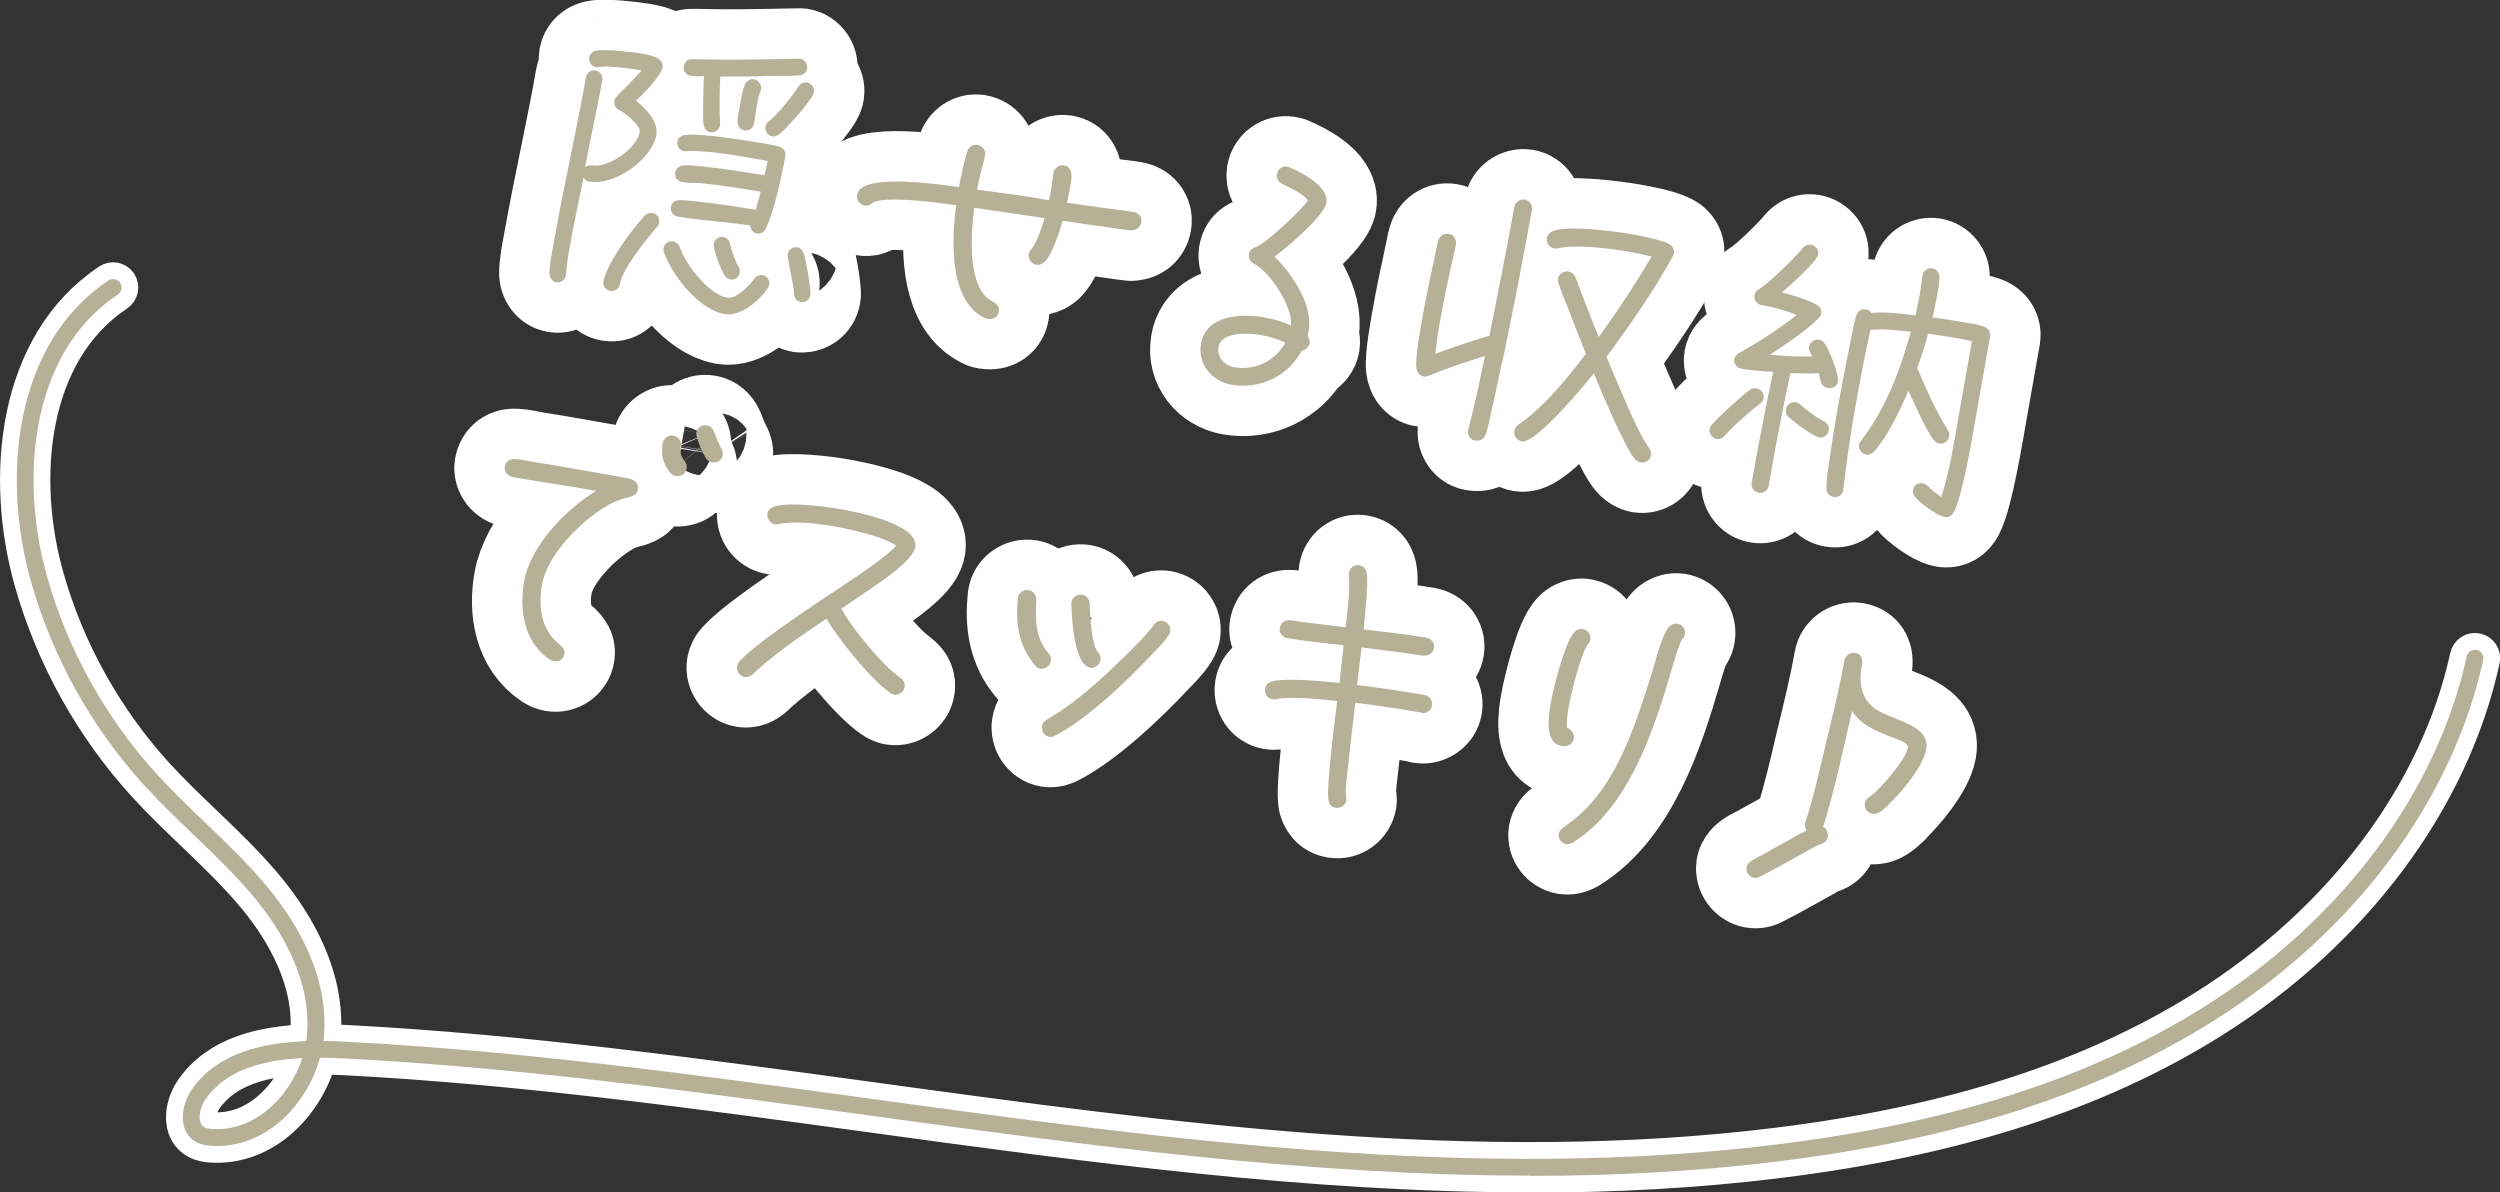 <?xml version="1.0" encoding="UTF-8"?>
<svg id="_レイヤー_2" data-name="レイヤー_2" xmlns="http://www.w3.org/2000/svg" viewBox="0 0 198.94 94.88">
  <rect x="0" y="0" width="198.94" height="94.88" fill="#333333" stroke="none"/>
  <defs>
    <style>
      .cls-1 {
        stroke-width: 8.02px;
      }

      .cls-1, .cls-2 {
        fill: none;
        stroke: #fff;
        stroke-linecap: round;
        stroke-linejoin: round;
      }

      .cls-3 {
        fill: #b6b096;
      }

      .cls-2 {
        stroke-width: 2.67px;
      }
    </style>
  </defs>
  <g id="_レイヤー_1-2" data-name="レイヤー_1">
    <g>
      <g>
        <path class="cls-2" d="M121.72,93.55c-17.66,0-35.37-2.43-52.65-4.8-13.63-1.87-27.72-3.8-41.59-4.52-.66-.03-1.34-.06-2.02-.06-1.04,3.81-4.4,7.27-8.64,7.01-.35-.02-.81-.08-1.22-.31-.51-.28-.85-.75-.99-1.34-.2-.86.06-1.98.66-2.84,2.02-2.9,5.6-3.71,9.1-3.84.02-.11.03-.21.04-.32.46-4.41-1.98-8.43-4.1-11.02-1.5-1.82-3.25-3.5-4.94-5.12-1.29-1.23-2.62-2.51-3.85-3.85-4.21-4.61-7.33-10.21-9.04-16.21C.11,38,1.09,27.34,8.63,22.32c.31-.21.72-.12.93.19.2.31.12.72-.19.93-6.98,4.65-7.84,14.67-5.6,22.53,1.65,5.8,4.68,11.22,8.75,15.68,1.2,1.31,2.51,2.57,3.79,3.79,1.72,1.65,3.5,3.35,5.05,5.24,2.29,2.79,4.9,7.13,4.4,12,0,.05-.01.11-.02.16.62,0,1.23.03,1.83.06,13.93.72,28.05,2.66,41.7,4.53,23.68,3.25,48.16,6.61,72.14,3.64,13.87-1.71,24.99-5.3,34-10.96,10.9-6.85,18.51-17.01,20.88-27.88.08-.36.44-.59.8-.51.36.08.59.43.51.8-2.45,11.22-10.27,21.69-21.48,28.73-9.18,5.77-20.48,9.42-34.55,11.16-6.59.82-13.22,1.16-19.84,1.16ZM24.05,84.2c-3.04.15-6.04.9-7.68,3.25-.38.55-.57,1.28-.45,1.77.07.3.22.41.33.48.18.1.43.13.66.14,3.38.21,6.14-2.57,7.15-5.64Z"/>
        <path class="cls-3" d="M121.72,93.55c-17.66,0-35.37-2.43-52.65-4.8-13.63-1.87-27.72-3.8-41.59-4.52-.66-.03-1.34-.06-2.02-.06-1.04,3.81-4.4,7.27-8.64,7.01-.35-.02-.81-.08-1.22-.31-.51-.28-.85-.75-.99-1.34-.2-.86.06-1.98.66-2.84,2.02-2.9,5.6-3.71,9.1-3.84.02-.11.03-.21.04-.32.46-4.41-1.98-8.43-4.1-11.02-1.5-1.82-3.25-3.5-4.94-5.12-1.29-1.23-2.62-2.51-3.85-3.85-4.21-4.61-7.33-10.21-9.04-16.21C.11,38,1.09,27.34,8.63,22.32c.31-.21.72-.12.93.19.2.31.12.72-.19.93-6.98,4.65-7.84,14.67-5.6,22.53,1.65,5.8,4.68,11.22,8.75,15.68,1.2,1.31,2.51,2.57,3.79,3.79,1.72,1.65,3.5,3.35,5.05,5.24,2.29,2.79,4.9,7.13,4.4,12,0,.05-.01.11-.02.16.62,0,1.23.03,1.83.06,13.93.72,28.05,2.66,41.7,4.53,23.68,3.25,48.16,6.61,72.14,3.64,13.87-1.71,24.99-5.3,34-10.96,10.9-6.85,18.51-17.01,20.88-27.88.08-.36.44-.59.8-.51.36.08.59.43.51.8-2.45,11.22-10.27,21.69-21.48,28.73-9.18,5.77-20.48,9.42-34.55,11.16-6.59.82-13.22,1.16-19.84,1.16ZM24.05,84.2c-3.04.15-6.04.9-7.68,3.25-.38.55-.57,1.28-.45,1.77.07.3.22.41.33.48.18.1.43.13.66.14,3.38.21,6.14-2.57,7.15-5.64Z"/>
      </g>
      <g>
        <g>
          <path class="cls-1" d="M46.89,14.47c-.21-.04-.38-.19-.45-.37-.37,1.84-.77,3.68-1.1,5.52-.13.73-.26,1.47-.29,2.2l-.02.09c-.06.36-.4.61-.76.55-.33-.06-.52-.36-.54-.68-.02-.71.2-1.7.32-2.39.79-4.48,1.79-8.77,2.58-13.25.06-.36.4-.59.75-.53.36.06.62.38.55.76-.41,2.32-.92,4.51-1.35,6.82v.05s-.02.07-.02.07c.14-.12.35-.18.54-.15,1.33.23,3.59-1.37,3.81-2.65.1-.54-1.2-1.53-1.62-1.75-.22-.11-.35-.23-.4-.49-.01-.08-.02-.17,0-.25.03-.17.09-.25.21-.38.66-.67,1.33-1.31,1.95-2.03l-.21-.04c-.78-.14-2.41-.35-3.18-.24-.08.01-.15.02-.22.01-.36-.06-.61-.4-.55-.76.05-.28.25-.47.54-.54.61-.16,2.94.1,3.6.22.54.1,1.83.27,1.69,1.1-.12.69-1.58,2.17-2.11,2.66.77.6,1.81,1.64,1.62,2.71-.35,1.99-3.36,4.07-5.35,3.72ZM52.3,18.04c-.83.95-2.76,3.32-2.98,4.58-.06.36-.4.59-.75.53-.36-.06-.62-.38-.55-.76.25-1.42,2.31-4.21,3.29-5.23.15-.17.39-.25.62-.21.36.06.59.4.52.78-.02.12-.07.23-.15.32ZM61.12,22.89c-.64,1.01-2.19,2.33-3.47,2.1-2.06-.36-4.13-3.05-4.81-4.9-.05-.11-.06-.23-.04-.35.06-.36.42-.59.75-.53.24.04.41.19.52.41.19.45.36.85.63,1.26.58.98,1.96,2.59,3.17,2.81.73.13,1.76-.98,2.15-1.5.16-.22.4-.34.66-.3.36.06.59.42.53.75-.02.09-.06.19-.09.25ZM60.95,18.19c-.14.27-.4.44-.7.39-.33-.06-.53-.31-.55-.63-1.9-.31-3.82-.38-5.71-.71h-.07c-.36-.08-.59-.41-.53-.77.06-.36.31-.53.66-.54.71,0,1.45.11,2.17.19,1.29.15,2.6.36,3.91.57.16-.48.29-.95.4-1.44-1.59-.26-3.21-.52-4.82-.68-.44-.03-.86,0-1.29-.06l-.14-.03c-.36-.06-.62-.38-.55-.76.05-.31.31-.51.63-.55.5-.06,1.07.04,1.57.08,1.63.17,3.27.43,4.91.69l.25-1.13-.9-.16c-1.56-.28-4.03-.71-5.59-.62-.05.02-.12,0-.17,0-.36-.06-.59-.4-.53-.75.05-.31.28-.49.58-.53,1.18-.18,4.89.42,6.19.65.43.08.9.13,1.32.26.35.11.57.39.5.77-.27,1.54-.9,4.43-1.55,5.76ZM63.59,6c-.69.05-1.42.04-2.11.04-1.4.05-2.77.05-4.16.05-.07,1.23-.08,2.5-.02,3.73,0,.05,0,.1,0,.15-.06.35-.42.61-.78.55-.31-.05-.48-.31-.53-.61-.06-.38-.03-.79-.04-1.16.01-.9.03-1.8.06-2.7-.32.02-.76.04-1.07-.02-.38-.07-.58-.42-.52-.78.06-.33.32-.55.66-.54l2.58.04c1.95,0,3.94-.04,5.9-.08.05,0,.1,0,.12,0,.36.06.61.45.55.78-.06.33-.31.53-.63.55ZM58.11,22.24c-.19-.03-.34-.16-.44-.3-.27-.41-.95-2.1-.87-2.55.06-.35.4-.59.75-.53.28.05.49.26.54.53.09.46.43,1.44.68,1.83.1.14.12.31.09.48-.07.38-.37.59-.75.53ZM60.51,7.24c-.19.5-.27,1.1-.36,1.62-.06.33-.09.67-.15.98-.06.33-.34.55-.66.54-.03.02-.08.01-.1,0-.81-.14-.5-1.21-.4-1.76.1-.59.21-1.31.43-1.88.13-.3.43-.49.74-.43.35.06.6.45.55.78,0,.05-.04.09-.05.14ZM61.89,10.76c-.14.07-.29.12-.46.09-.33-.06-.58-.44-.52-.78.03-.19.13-.32.3-.44.53-.37,1.96-2.12,2.31-2.72.14-.24.41-.39.7-.34.36.06.61.43.55.78-.1.57-2.33,3.08-2.87,3.4ZM63.73,24.04c-.33-.06-.53-.34-.54-.66-.01-.61-.56-2.93-.52-3.15.06-.35.42-.61.78-.55.24.04.4.22.49.43.17.42.62,2.99.55,3.37-.07.38-.4.61-.76.55Z"/>
          <path class="cls-1" d="M90.02,18.34c-.6-.06-1.24-.17-1.84-.25-1.22-.17-2.41-.33-3.62-.52-.25.86-.81,2.67-1.46,3.29-.18.16-.41.25-.65.2-.38-.07-.65-.46-.59-.84.02-.14.09-.23.19-.36.5-.62.85-1.76,1.08-2.5-.57-.1-1.12-.17-1.69-.25-1.31-.21-2.59-.38-3.91-.57-.25,1.84-.65,6.46,1.49,7.47.31.15.53.44.47.79-.09.52-.53.64-.98.56-.24-.04-.8-.44-.97-.61-2-1.84-1.78-5.98-1.45-8.42-1.05-.14-2.13-.28-3.18-.37-.68-.05-2.91-.24-3.51.21-.2.16-.36.23-.62.18-.38-.07-.65-.48-.58-.86.32-1.83,7.07-.73,8.12-.6.16-.92.37-1.94.65-2.84.11-.35.44-.58.8-.52.4.07.71.44.61.84v.07c-.22.89-.47,1.75-.63,2.65,1.91.26,3.82.5,5.72.84.08-.3.14-.64.19-.94.07-.4.1-.84.17-1.24.07-.38.46-.65.84-.59.9.16.54,1.37.44,1.96-.06.33-.12.69-.2,1.01,1.17.18,2.36.34,3.53.5.57.08,1.17.13,1.77.24.4.07.69.39.61.82-.07.4-.39.67-.79.62Z"/>
          <path class="cls-1" d="M103.59,27.91c-1.09,2.03-3.36,3.1-5.61,2.7-1.56-.28-2.69-1.65-2.41-3.26.41-2.3,3.21-2.42,5.04-2.09.73.13,1.46.33,2.13.65.14-1.47-1.63-4.22-2.9-4.89-.31-.18-.51-.43-.45-.79.06-.36.26-.49.57-.58.75-.26,3.65-2.97,4.12-3.7-.39-.56-1.46-1.01-2.04-1.31-.31-.15-.48-.45-.42-.81.07-.38.43-.63.81-.57.07.01.14.02.19.06.98.42,3.16,1.51,2.92,2.84-.18,1.04-3.18,3.59-4.12,4.26,1.4,1.35,3.08,3.87,2.72,5.9-.03.14-.07.28-.1.42.14.15.2.38.17.57-.05.31-.32.55-.62.6ZM100.34,26.66c-.9-.16-3.15-.31-3.37.95-.15.83.47,1.48,1.25,1.61,1.66.29,3.24-.48,4.06-1.95-.61-.3-1.28-.5-1.95-.61Z"/>
          <path class="cls-1" d="M119.5,28.91c-.27,1.27-.52,2.55-.81,3.79-.12.56-.27,1.37-.48,1.89-.17.43-.48.53-.91.45-.33-.06-.55-.49-.47-.79l.02-.09c.18-.77.39-1.52.55-2.3.28-1.17.51-2.35.77-3.53-1.52.46-3,.96-4.45,1.56-.13.05-.29.1-.43.07-.36-.06-.54-.39-.58-.71-.1-.8.32-3.07.47-3.92.33-1.87.74-3.75,1.14-5.62.03-.19.06-.35.12-.54.12-.4.45-.63.86-.56.4.07.62.48.56.86-.03.19-.09.35-.12.54-.44,1.93-.85,3.86-1.19,5.78-.14.78-.25,1.57-.34,2.36.52-.2,3.99-1.4,4.31-1.42.68-3.42,1.37-6.82,1.98-10.26.07-.38.46-.65.84-.59.38.07.63.45.56.83-.72,4.08-1.53,8.13-2.37,12.19ZM130.57,36.8c-.17-.03-.32-.13-.45-.25-.75-.74-2.81-5.68-3.29-6.84-.72.92-4.61,5.61-5.74,5.41-.38-.07-.65-.46-.59-.84.04-.21.13-.34.3-.46.31-.24.64-.45.93-.71,1.69-1.41,3.13-3.21,4.47-4.95-.51-1.26-1-2.52-1.48-3.78-.24-.6-.5-1.19-.68-1.81-.05-.15-.08-.23-.06-.38.07-.4.46-.65.84-.58.28.05.45.23.55.46.23.5.39,1.1.62,1.62.4,1.05.8,2.1,1.23,3.12,1.51-2.06,2.91-4.2,4.21-6.39-.56-.15-1.12-.27-1.69-.37-1.49-.26-4.26-.63-5.74-.3-.1.03-.2.04-.32.02-.38-.07-.66-.43-.59-.81.05-.31.26-.49.54-.59,1.2-.45,4.93.04,6.23.27.76.13,2.25.42,2.92.76.31.15.49.43.42.78-.01.07-.05.16-.09.23-1.5,2.72-3.41,5.48-5.27,7.99.55,1.32,1.1,2.64,1.68,3.94.51,1.14,1.01,2.28,1.71,3.33.14.2.19.33.15.56-.07.38-.43.63-.81.57Z"/>
          <path class="cls-1" d="M140.07,32.1c-1,.8-2,1.65-2.85,2.6-.16.19-.37.28-.63.23-.35-.06-.6-.45-.54-.8.02-.12.09-.23.15-.31.5-.6,2.39-2.32,3.03-2.79.17-.12.35-.16.54-.13.38.07.64.41.57.79-.03.17-.13.32-.27.42ZM145.46,30.87c-.62-.11-.61-.69-.72-1.18-.74.06-1.52.02-2.27,0-.65,2.99-1.2,5.97-1.73,8.98-.07.38-.42.61-.8.54-.36-.06-.61-.43-.55-.78.52-2.96,1.09-5.92,1.71-8.84-.85-.05-1.69-.1-2.52-.25-.35-.06-.64-.38-.57-.76.04-.21.19-.38.38-.49,1.6-.89,3.14-1.89,4.59-3.03-.91-.36-1.84-.62-2.82-.79-.36-.06-.61-.42-.55-.78.04-.24.19-.38.38-.49.76-.45,2.87-2.52,3.46-3.25.16-.22.4-.32.66-.28.38.07.64.41.57.79-.1.57-2.38,2.58-2.88,3.01.91.23,1.91.53,2.74.97.27.14.44.4.39.7-.03.17-.12.27-.21.38-.96.98-2.73,2.16-3.88,2.91,1.13.1,2.27.18,3.4.13-.16-.22-.33-.47-.28-.78.06-.35.4-.61.78-.55.19.03.3.1.42.25.36.43,1.19,2.53,1.1,3.05-.07.4-.4.61-.78.55ZM144.75,34.8c-.5-.09-2.03-1.24-2.43-1.62-.17-.15-.25-.39-.21-.6.07-.38.43-.63.79-.57.14.03.25.09.36.19.6.5,1.22,1,1.91,1.34.27.15.41.42.36.7-.07.38-.4.64-.78.57ZM155.47,40.75c-.15.29-.4.44-.73.38-.62-.11-1.96-1.1-2.34-1.58-.14-.17-.21-.35-.17-.57.07-.38.42-.59.78-.52.17.03.28.1.4.22.33.33.67.61,1.07.87.68-2.05,1.06-4.63,1.44-6.76l1-5.64c-.38-.09-.75-.16-1.13-.23-.78-.14-1.57-.25-2.36-.37-.24.94-.54,1.83-.87,2.73.71,1.66,1.46,3.38,2.43,4.92.12.17.16.32.12.54-.06.36-.42.61-.78.55-.19-.03-.32-.13-.44-.27-.55-.63-1.63-3.07-2.02-3.92-.65,1.47-1.64,3.62-2.73,4.82-.18.19-.39.3-.65.25-.36-.06-.61-.43-.55-.78.02-.12.09-.23.15-.31,1.97-2.56,3.11-5.58,3.97-8.68-1.01-.1-2.2-.27-3.22-.15-.49,2.21-.9,4.43-1.3,6.69-.35,1.99-.61,4-.86,6.01v.07c-.06.38-.41.59-.79.52-.33-.06-.57-.35-.56-.69,0-.68.13-1.42.23-2.11.19-1.38.41-2.76.66-4.16.3-1.68.62-3.39.97-5.08.16-.78.28-1.61.52-2.38.12-.39.42-.56.82-.49.17.03.3.13.39.27,1.16-.09,2.36.05,3.51.2.13-.61.26-1.22.37-1.84.08-.45.11-.91.19-1.36.06-.36.4-.61.78-.55.33.06.57.37.56.71,0,.51-.12,1.08-.21,1.6-.1.54-.21,1.06-.33,1.6.79.11,1.55.22,2.33.36.57.1,1.26.17,1.79.39.32.13.51.41.45.76l-1.04,5.9c-.3,1.68-1.1,6.67-1.84,8.08Z"/>
          <path class="cls-1" d="M50.13,39.54c-.46.11-.84.22-1.27.41-2.24,1.07-5.28,4.05-5.73,6.56-.25,1.42-.16,3,.78,4.17.22.28.46.45.71.69.21.21.35.38.29.69-.07.38-.45.63-.83.56-.12-.02-.21-.06-.32-.13-2.06-1.36-2.46-3.95-2.05-6.23.5-2.84,3.34-5.76,5.74-7.2-2.23-.39-4.44-.71-6.67-1.1-.38-.07-.68-.44-.61-.82.08-.43.4-.64.82-.61.53.02,1.12.17,1.64.26,1.05.16,2.09.34,3.16.53l1.54.27,1.94.34c.3.08.64.09.92.19.37.11.64.41.57.81-.06.36-.29.51-.62.6ZM53.79,37.88c-.17-.03-.32-.11-.44-.25-.61-.72-.77-1.46-.61-2.38.07-.38.46-.65.84-.59.4.07.66.43.59.84-.19,1.09.59,1.1.47,1.79-.07.4-.43.66-.84.59ZM56.67,36.8c-.19-.03-.39-.17-.5-.33-.19-.3-.83-1.69-.76-2.04.07-.38.43-.66.84-.58.26.05.45.23.55.46.19.47.37.97.61,1.4.09.16.13.34.1.53-.07.38-.43.63-.83.56Z"/>
          <path class="cls-1" d="M71.13,55.28c-.09-.02-.19-.06-.27-.12-1.53-1.05-4.15-4.3-5.09-5.93-1.47.99-2.97,1.99-4.36,3.12-.34.26-.65.52-.97.81-.2.16-.36.35-.56.51-.2.16-.39.25-.65.2-.38-.07-.65-.48-.58-.86.03-.14.1-.28.19-.38.66-.71,1.54-1.37,2.32-1.96,1.57-1.16,3.21-2.27,4.84-3.35,1.13-.75,4.55-2.96,5.31-3.9-.97-.71-3.63-1.3-4.82-1.51-1.35-.24-3.19-.49-4.53-.21-.1.03-.2.04-.3.02-.38-.07-.65-.46-.59-.84.05-.31.28-.49.57-.58,1.14-.36,3.96-.01,5.15.2,1.21.21,6.37,1.17,6.04,3.04-.19,1.07-2.65,2.69-3.46,3.25l-2.42,1.65c.9,1.58,2.57,3.6,3.89,4.84.27.24.55.46.83.68.24.19.37.43.31.74-.07.38-.46.65-.86.58Z"/>
          <path class="cls-1" d="M82.79,53.21c-.19-.03-.28-.1-.4-.24-1.34-1.53-1.6-3.41-1.38-5.35v-.07c.05-.38.45-.66.85-.59.36.06.61.4.6.76-.04,1.61-.13,2.96.98,4.28.17.18.23.38.18.62-.07.38-.46.65-.84.59ZM93.02,50.49c-.32.56-.94,1.15-1.38,1.61-1.93,2.08-5.19,5.17-7.68,6.44-.16.07-.31.12-.48.09-.38-.07-.62-.48-.56-.86.04-.24.16-.36.36-.5.47-.28.93-.55,1.37-.86,1.73-1.21,3.31-2.67,4.81-4.14.8-.79,1.65-1.59,2.32-2.5.19-.26.39-.42.75-.36.38.07.66.43.59.84-.01.07-.05.16-.09.23ZM86.74,53.13c-1.28-.23-1.47-4.12-1.48-5.03,0-.05,0-.12,0-.19.07-.38.46-.65.86-.58.31.05.58.35.59.69.02.74.11,3.24.66,3.88.16.18.25.39.2.65-.06.36-.46.65-.84.59Z"/>
          <path class="cls-1" d="M113.14,56.71c-1.75-.31-3.52-.57-5.29-.79-.2,1.7-.4,3.38-.58,5.08-.06.6-.25,1.81-.15,2.39,0,.1.04.18.02.3-.07.38-.43.66-.84.59-.31-.05-.43-.2-.55-.46-.31-.72.56-7.18.66-8.04-1.15-.13-3.74-.39-4.86-.15-.1.03-.2.04-.3.02-.4-.07-.65-.46-.58-.86.05-.31.25-.47.54-.56.98-.32,4.3,0,5.38.12l.33-3c-1.5-.19-3-.31-4.49-.57-.38-.07-.66-.43-.59-.81.08-.43.41-.64.82-.61.46.03.91.14,1.36.19l3.06.37c.12-1.13.38-3.01.26-4.13-.01-.08,0-.15.01-.22.07-.4.43-.66.81-.59.35.06.53.29.6.62.15.69-.17,3.71-.25,4.48,1.65.22,3.33.37,4.99.66.38.07.68.41.61.82-.08.43-.43.63-.84.61-.48-.04-1-.15-1.48-.21l-3.44-.44-.36,2.99c1.79.22,3.6.49,5.38.8.38.07.65.46.59.84s-.46.65-.84.59Z"/>
          <path class="cls-1" d="M124.2,59.34c-1.33-.23-.95-2.51-.79-3.41.23-1.3,1.15-4.98,1.93-5.69.17-.14.38-.23.62-.18.4.07.66.43.59.84-.03.17-.09.25-.19.38-.56.71-1.35,3.94-1.53,4.96-.08.45-.19,1.24-.13,1.69.35.11.6.47.54.83-.09.52-.56.68-1.04.6ZM133.85,50.88c-.22.3-.72,2-.84,2.44-1.41,4.81-3.4,10.96-7.84,13.72-.16.09-.35.16-.54.13-.38-.07-.66-.43-.59-.81.04-.21.16-.36.33-.48.48-.36.95-.69,1.42-1.12,2.13-1.97,3.39-4.68,4.38-7.36.53-1.47,1.01-2.97,1.47-4.48.18-.63.74-2.83,1.34-3.18.16-.09.32-.14.51-.11.4.07.65.46.59.84-.04.21-.1.28-.22.43Z"/>
          <path class="cls-1" d="M150.32,64.02c-.41.37-.86.83-1.33.74-.4-.07-.65-.46-.59-.84.04-.24.16-.36.36-.5.86-.58,2.89-2.96,3.07-3.95.07-.4-1.12-.73-1.41-.86-1.23-.49-2.26-.89-3.04-2.03-.71,3.08-1.37,6.23-2.31,9.24.29.05.42.51.38.77-.06.33-.26.49-.57.58-.49.16-.97.51-1.4.73-1.16.63-2.28,1.28-3.43,1.86-.16.09-.29.12-.48.09-.38-.07-.65-.46-.59-.84.08-.45.73-.7,1.14-.92l1.71-.95c.46-.26,1.47-.86,1.94-1.03-.12-.17-.16-.35-.12-.56l.02-.12c.64-1.99,1.11-4.06,1.58-6.07.54-2.25,1.12-4.54,1.52-6.82.07-.38.46-.65.84-.59.66.12.62.65.53,1.14-.21,1.19-.07,2.33.88,3.16,1.2,1.07,4.64,1.28,4.26,3.39-.24,1.35-1.97,3.42-2.96,4.34Z"/>
        </g>
        <g>
          <path class="cls-3" d="M46.89,14.47c-.21-.04-.38-.19-.45-.37-.37,1.84-.77,3.68-1.1,5.52-.13.73-.26,1.47-.29,2.2l-.02.09c-.06.36-.4.61-.76.55-.33-.06-.52-.36-.54-.68-.02-.71.2-1.7.32-2.39.79-4.48,1.79-8.77,2.58-13.25.06-.36.4-.59.75-.53.36.06.62.38.55.76-.41,2.32-.92,4.51-1.35,6.82v.05s-.02.07-.02.07c.14-.12.35-.18.54-.15,1.33.23,3.59-1.37,3.81-2.65.1-.54-1.2-1.53-1.62-1.75-.22-.11-.35-.23-.4-.49-.01-.08-.02-.17,0-.25.03-.17.09-.25.21-.38.66-.67,1.33-1.31,1.95-2.03l-.21-.04c-.78-.14-2.41-.35-3.18-.24-.08.01-.15.02-.22.01-.36-.06-.61-.4-.55-.76.05-.28.25-.47.54-.54.61-.16,2.94.1,3.6.22.54.1,1.83.27,1.69,1.1-.12.69-1.58,2.17-2.11,2.66.77.6,1.81,1.64,1.62,2.71-.35,1.99-3.36,4.07-5.35,3.72ZM52.3,18.04c-.83.95-2.76,3.32-2.98,4.58-.06.36-.4.59-.75.53-.36-.06-.62-.38-.55-.76.25-1.42,2.31-4.21,3.29-5.23.15-.17.39-.25.62-.21.36.06.59.4.52.78-.02.12-.07.23-.15.32ZM61.12,22.89c-.64,1.01-2.19,2.33-3.47,2.1-2.06-.36-4.13-3.05-4.81-4.9-.05-.11-.06-.23-.04-.35.06-.36.42-.59.75-.53.24.04.41.19.52.41.19.45.36.85.63,1.26.58.98,1.96,2.59,3.17,2.81.73.13,1.76-.98,2.15-1.5.16-.22.4-.34.66-.3.36.06.59.42.53.75-.02.09-.06.19-.09.25ZM60.95,18.19c-.14.27-.4.44-.7.39-.33-.06-.53-.31-.55-.63-1.9-.31-3.82-.38-5.71-.71h-.07c-.36-.08-.59-.41-.53-.77.06-.36.31-.53.66-.54.71,0,1.45.11,2.17.19,1.29.15,2.6.36,3.91.57.16-.48.29-.95.4-1.44-1.59-.26-3.21-.52-4.82-.68-.44-.03-.86,0-1.29-.06l-.14-.03c-.36-.06-.62-.38-.55-.76.05-.31.31-.51.63-.55.5-.06,1.07.04,1.57.08,1.63.17,3.27.43,4.91.69l.25-1.13-.9-.16c-1.56-.28-4.03-.71-5.59-.62-.05.02-.12,0-.17,0-.36-.06-.59-.4-.53-.75.05-.31.28-.49.58-.53,1.18-.18,4.89.42,6.19.65.43.08.9.13,1.32.26.35.11.57.39.5.77-.27,1.54-.9,4.43-1.55,5.76ZM63.59,6c-.69.05-1.42.04-2.11.04-1.4.05-2.77.05-4.16.05-.07,1.23-.08,2.5-.02,3.73,0,.05,0,.1,0,.15-.06.35-.42.61-.78.55-.31-.05-.48-.31-.53-.61-.06-.38-.03-.79-.04-1.16.01-.9.03-1.8.06-2.7-.32.02-.76.04-1.07-.02-.38-.07-.58-.42-.52-.78.06-.33.32-.55.66-.54l2.58.04c1.95,0,3.94-.04,5.9-.08.05,0,.1,0,.12,0,.36.06.61.45.55.78-.06.33-.31.53-.63.55ZM58.11,22.24c-.19-.03-.34-.16-.44-.3-.27-.41-.95-2.1-.87-2.55.06-.35.4-.59.75-.53.28.05.49.26.54.53.09.46.43,1.44.68,1.83.1.14.12.31.09.48-.07.38-.37.59-.75.53ZM60.51,7.24c-.19.5-.27,1.1-.36,1.62-.06.33-.09.67-.15.98-.06.33-.34.55-.66.54-.03.02-.08.01-.1,0-.81-.14-.5-1.21-.4-1.76.1-.59.21-1.31.43-1.88.13-.3.43-.49.74-.43.35.06.6.45.55.78,0,.05-.04.09-.05.14ZM61.89,10.76c-.14.07-.29.12-.46.09-.33-.06-.58-.44-.52-.78.03-.19.13-.32.3-.44.53-.37,1.96-2.12,2.31-2.72.14-.24.41-.39.7-.34.36.06.61.43.55.78-.1.57-2.33,3.08-2.87,3.4ZM63.73,24.04c-.33-.06-.53-.34-.54-.66-.01-.61-.56-2.93-.52-3.15.06-.35.42-.61.78-.55.24.04.4.22.49.43.17.42.62,2.99.55,3.37-.07.38-.4.61-.76.55Z"/>
          <path class="cls-3" d="M90.02,18.34c-.6-.06-1.24-.17-1.84-.25-1.22-.17-2.41-.33-3.62-.52-.25.86-.81,2.67-1.46,3.29-.18.16-.41.25-.65.2-.38-.07-.65-.46-.59-.84.02-.14.09-.23.19-.36.5-.62.85-1.76,1.08-2.5-.57-.1-1.12-.17-1.69-.25-1.31-.21-2.59-.38-3.91-.57-.25,1.84-.65,6.46,1.49,7.47.31.15.53.44.47.79-.09.52-.53.64-.98.56-.24-.04-.8-.44-.97-.61-2-1.84-1.78-5.98-1.45-8.42-1.05-.14-2.13-.28-3.18-.37-.68-.05-2.91-.24-3.51.21-.2.16-.36.23-.62.18-.38-.07-.65-.48-.58-.86.32-1.83,7.07-.73,8.12-.6.16-.92.37-1.94.65-2.84.11-.35.44-.58.8-.52.4.07.71.44.61.84v.07c-.22.89-.47,1.75-.63,2.65,1.91.26,3.82.5,5.72.84.08-.3.14-.64.19-.94.07-.4.1-.84.17-1.24.07-.38.46-.65.84-.59.9.16.54,1.37.44,1.96-.06.33-.12.69-.2,1.01,1.17.18,2.36.34,3.53.5.57.08,1.17.13,1.77.24.4.07.69.39.61.82-.07.4-.39.67-.79.62Z"/>
          <path class="cls-3" d="M103.59,27.91c-1.09,2.03-3.36,3.1-5.61,2.7-1.56-.28-2.69-1.65-2.41-3.26.41-2.3,3.21-2.42,5.04-2.09.73.13,1.46.33,2.13.65.14-1.47-1.63-4.22-2.9-4.89-.31-.18-.51-.43-.45-.79.06-.36.26-.49.57-.58.75-.26,3.65-2.97,4.12-3.7-.39-.56-1.46-1.01-2.04-1.31-.31-.15-.48-.45-.42-.81.07-.38.43-.63.81-.57.07.01.14.02.19.06.98.42,3.16,1.51,2.92,2.84-.18,1.04-3.18,3.59-4.12,4.26,1.4,1.35,3.08,3.87,2.72,5.9-.03.14-.07.28-.1.42.14.15.2.38.17.57-.05.31-.32.55-.62.6ZM100.34,26.66c-.9-.16-3.15-.31-3.37.95-.15.83.47,1.48,1.25,1.61,1.66.29,3.24-.48,4.06-1.95-.61-.3-1.28-.5-1.95-.61Z"/>
          <path class="cls-3" d="M119.5,28.91c-.27,1.27-.52,2.55-.81,3.79-.12.56-.27,1.37-.48,1.89-.17.43-.48.53-.91.45-.33-.06-.55-.49-.47-.79l.02-.09c.18-.77.39-1.52.55-2.3.28-1.17.51-2.35.77-3.53-1.52.46-3,.96-4.45,1.56-.13.05-.29.1-.43.07-.36-.06-.54-.39-.58-.71-.1-.8.32-3.07.47-3.92.33-1.87.74-3.75,1.14-5.62.03-.19.06-.35.12-.54.12-.4.45-.63.86-.56.4.07.62.48.56.86-.03.19-.09.35-.12.54-.44,1.93-.85,3.86-1.19,5.78-.14.78-.25,1.57-.34,2.36.52-.2,3.99-1.4,4.31-1.42.68-3.42,1.37-6.82,1.98-10.26.07-.38.46-.65.84-.59.38.07.63.45.56.83-.72,4.08-1.53,8.13-2.37,12.19ZM130.57,36.8c-.17-.03-.32-.13-.45-.25-.75-.74-2.81-5.68-3.29-6.84-.72.92-4.61,5.61-5.74,5.41-.38-.07-.65-.46-.59-.84.04-.21.13-.34.3-.46.31-.24.64-.45.93-.71,1.69-1.41,3.13-3.21,4.47-4.95-.51-1.26-1-2.52-1.48-3.78-.24-.6-.5-1.19-.68-1.81-.05-.15-.08-.23-.06-.38.07-.4.46-.65.84-.58.28.05.45.23.55.46.23.5.39,1.1.62,1.62.4,1.05.8,2.1,1.23,3.12,1.51-2.06,2.91-4.2,4.21-6.39-.56-.15-1.12-.27-1.69-.37-1.49-.26-4.26-.63-5.74-.3-.1.03-.2.04-.32.02-.38-.07-.66-.43-.59-.81.05-.31.26-.49.54-.59,1.2-.45,4.93.04,6.23.27.76.13,2.25.42,2.92.76.31.15.49.43.42.78-.01.07-.05.16-.09.23-1.5,2.72-3.41,5.48-5.27,7.99.55,1.32,1.1,2.64,1.68,3.94.51,1.14,1.01,2.28,1.71,3.33.14.2.19.33.15.56-.07.38-.43.63-.81.57Z"/>
          <path class="cls-3" d="M140.07,32.1c-1,.8-2,1.65-2.85,2.6-.16.19-.37.28-.63.23-.35-.06-.6-.45-.54-.8.02-.12.09-.23.15-.31.5-.6,2.39-2.32,3.03-2.79.17-.12.35-.16.54-.13.38.07.64.41.57.79-.03.17-.13.32-.27.42ZM145.46,30.87c-.62-.11-.61-.69-.72-1.18-.74.06-1.52.02-2.27,0-.65,2.99-1.2,5.97-1.73,8.98-.07.38-.42.61-.8.54-.36-.06-.61-.43-.55-.78.52-2.96,1.09-5.92,1.71-8.84-.85-.05-1.69-.1-2.52-.25-.35-.06-.64-.38-.57-.76.04-.21.19-.38.38-.49,1.6-.89,3.14-1.89,4.59-3.03-.91-.36-1.84-.62-2.82-.79-.36-.06-.61-.42-.55-.78.04-.24.19-.38.38-.49.76-.45,2.87-2.52,3.46-3.25.16-.22.4-.32.66-.28.38.07.64.41.57.79-.1.57-2.38,2.58-2.88,3.01.91.23,1.91.53,2.74.97.27.14.44.4.39.7-.03.17-.12.27-.21.38-.96.98-2.73,2.16-3.88,2.91,1.13.1,2.27.18,3.4.13-.16-.22-.33-.47-.28-.78.06-.35.4-.61.78-.55.19.03.3.1.42.25.36.43,1.19,2.53,1.1,3.05-.07.4-.4.61-.78.55ZM144.75,34.8c-.5-.09-2.03-1.24-2.43-1.62-.17-.15-.25-.39-.21-.6.07-.38.43-.63.79-.57.14.03.25.09.36.19.6.5,1.22,1,1.91,1.34.27.15.41.42.36.7-.07.38-.4.64-.78.57ZM155.47,40.75c-.15.29-.4.44-.73.38-.62-.11-1.96-1.1-2.34-1.58-.14-.17-.21-.35-.17-.57.07-.38.42-.59.78-.52.17.03.28.1.4.22.33.33.67.61,1.07.87.68-2.05,1.06-4.63,1.44-6.76l1-5.64c-.38-.09-.75-.16-1.13-.23-.78-.14-1.57-.25-2.36-.37-.24.94-.54,1.83-.87,2.73.71,1.66,1.46,3.38,2.43,4.92.12.17.16.32.12.54-.06.36-.42.61-.78.55-.19-.03-.32-.13-.44-.27-.55-.63-1.63-3.07-2.02-3.92-.65,1.47-1.64,3.62-2.73,4.82-.18.19-.39.3-.65.25-.36-.06-.61-.43-.55-.78.02-.12.09-.23.15-.31,1.97-2.56,3.11-5.58,3.97-8.68-1.01-.1-2.2-.27-3.22-.15-.49,2.21-.9,4.43-1.3,6.69-.35,1.99-.61,4-.86,6.01v.07c-.06.38-.41.59-.79.52-.33-.06-.57-.35-.56-.69,0-.68.13-1.42.23-2.11.19-1.38.41-2.76.66-4.16.3-1.68.62-3.39.97-5.08.16-.78.28-1.61.52-2.38.12-.39.42-.56.82-.49.17.03.3.13.39.27,1.16-.09,2.36.05,3.51.2.13-.61.26-1.22.37-1.84.08-.45.11-.91.19-1.36.06-.36.4-.61.78-.55.33.06.57.37.56.71,0,.51-.12,1.08-.21,1.6-.1.54-.21,1.06-.33,1.6.79.11,1.55.22,2.33.36.57.1,1.26.17,1.79.39.32.13.51.41.45.76l-1.04,5.9c-.3,1.68-1.1,6.67-1.84,8.08Z"/>
          <path class="cls-3" d="M50.13,39.54c-.46.11-.84.22-1.27.41-2.24,1.07-5.28,4.05-5.73,6.56-.25,1.42-.16,3,.78,4.17.22.28.46.45.71.69.21.21.35.38.29.69-.07.38-.45.63-.83.56-.12-.02-.21-.06-.32-.13-2.06-1.36-2.46-3.95-2.05-6.23.5-2.84,3.34-5.76,5.74-7.2-2.23-.39-4.44-.71-6.67-1.1-.38-.07-.68-.44-.61-.82.08-.43.4-.64.82-.61.53.02,1.12.17,1.64.26,1.05.16,2.09.34,3.16.53l1.54.27,1.94.34c.3.08.64.09.92.19.37.11.64.41.57.81-.06.36-.29.51-.62.6ZM53.79,37.88c-.17-.03-.32-.11-.44-.25-.61-.72-.77-1.46-.61-2.38.07-.38.46-.65.84-.59.4.07.66.43.59.84-.19,1.09.59,1.1.47,1.79-.07.4-.43.66-.84.59ZM56.67,36.8c-.19-.03-.39-.17-.5-.33-.19-.3-.83-1.69-.76-2.04.07-.38.43-.66.84-.58.26.05.45.23.55.46.19.47.37.97.61,1.4.09.16.13.34.1.53-.07.38-.43.63-.83.56Z"/>
          <path class="cls-3" d="M71.13,55.28c-.09-.02-.19-.06-.27-.12-1.53-1.05-4.15-4.3-5.09-5.93-1.47.99-2.97,1.99-4.36,3.12-.34.26-.65.52-.97.81-.2.16-.36.35-.56.51-.2.16-.39.25-.65.2-.38-.07-.65-.48-.58-.86.03-.14.1-.28.19-.38.66-.71,1.54-1.37,2.32-1.96,1.57-1.16,3.21-2.27,4.84-3.35,1.13-.75,4.55-2.96,5.31-3.9-.97-.71-3.63-1.3-4.82-1.51-1.35-.24-3.19-.49-4.53-.21-.1.03-.2.04-.3.02-.38-.07-.65-.46-.59-.84.05-.31.28-.49.57-.58,1.14-.36,3.96-.01,5.15.2,1.21.21,6.37,1.17,6.04,3.04-.19,1.07-2.65,2.69-3.46,3.25l-2.42,1.65c.9,1.58,2.57,3.6,3.89,4.84.27.24.55.46.83.68.24.19.37.43.31.74-.07.38-.46.65-.86.58Z"/>
          <path class="cls-3" d="M82.79,53.21c-.19-.03-.28-.1-.4-.24-1.34-1.53-1.6-3.41-1.38-5.35v-.07c.05-.38.45-.66.85-.59.36.06.61.4.6.76-.04,1.61-.13,2.96.98,4.28.17.18.23.38.18.62-.07.38-.46.65-.84.59ZM93.02,50.49c-.32.56-.94,1.15-1.38,1.61-1.93,2.08-5.19,5.17-7.68,6.44-.16.07-.31.12-.48.09-.38-.07-.62-.48-.56-.86.04-.24.16-.36.36-.5.47-.28.93-.55,1.37-.86,1.73-1.21,3.31-2.67,4.81-4.14.8-.79,1.65-1.59,2.32-2.5.19-.26.39-.42.75-.36.38.07.66.43.59.84-.01.07-.05.16-.09.23ZM86.74,53.13c-1.28-.23-1.47-4.12-1.48-5.03,0-.05,0-.12,0-.19.07-.38.46-.65.86-.58.31.05.58.35.59.69.02.74.11,3.24.66,3.88.16.18.25.39.2.65-.06.36-.46.65-.84.59Z"/>
          <path class="cls-3" d="M113.14,56.71c-1.75-.31-3.52-.57-5.29-.79-.2,1.7-.4,3.38-.58,5.08-.06.6-.25,1.81-.15,2.39,0,.1.04.18.02.3-.07.38-.43.66-.84.59-.31-.05-.43-.2-.55-.46-.31-.72.56-7.18.66-8.04-1.15-.13-3.74-.39-4.86-.15-.1.03-.2.04-.3.02-.4-.07-.65-.46-.58-.86.05-.31.25-.47.54-.56.98-.32,4.3,0,5.38.12l.33-3c-1.5-.19-3-.31-4.49-.57-.38-.07-.66-.43-.59-.81.08-.43.41-.64.82-.61.46.03.91.14,1.36.19l3.06.37c.12-1.13.38-3.01.26-4.13-.01-.08,0-.15.01-.22.07-.4.43-.66.81-.59.35.06.53.29.6.62.15.69-.17,3.71-.25,4.48,1.65.22,3.33.37,4.99.66.38.07.68.41.61.82-.08.43-.43.63-.84.61-.48-.04-1-.15-1.48-.21l-3.44-.44-.36,2.99c1.79.22,3.6.49,5.38.8.38.07.65.46.59.84s-.46.65-.84.59Z"/>
          <path class="cls-3" d="M124.2,59.34c-1.33-.23-.95-2.51-.79-3.41.23-1.3,1.15-4.98,1.93-5.69.17-.14.38-.23.62-.18.4.07.66.43.59.84-.03.17-.09.25-.19.38-.56.71-1.35,3.94-1.53,4.96-.08.45-.19,1.24-.13,1.69.35.11.6.47.54.83-.09.52-.56.68-1.04.6ZM133.85,50.88c-.22.3-.72,2-.84,2.44-1.41,4.81-3.4,10.96-7.84,13.72-.16.09-.35.16-.54.13-.38-.07-.66-.43-.59-.81.04-.21.16-.36.33-.48.48-.36.95-.69,1.42-1.12,2.13-1.97,3.39-4.68,4.38-7.36.53-1.47,1.01-2.97,1.47-4.48.18-.63.74-2.83,1.34-3.18.16-.09.32-.14.51-.11.4.07.65.46.59.84-.04.21-.1.28-.22.43Z"/>
          <path class="cls-3" d="M150.32,64.02c-.41.37-.86.83-1.33.74-.4-.07-.65-.46-.59-.84.04-.24.16-.36.36-.5.86-.58,2.89-2.96,3.07-3.95.07-.4-1.12-.73-1.41-.86-1.23-.49-2.26-.89-3.04-2.03-.71,3.08-1.37,6.23-2.31,9.24.29.05.42.51.38.77-.06.33-.26.49-.57.58-.49.16-.97.51-1.4.73-1.16.63-2.28,1.28-3.43,1.86-.16.09-.29.12-.48.09-.38-.07-.65-.46-.59-.84.08-.45.73-.7,1.14-.92l1.71-.95c.46-.26,1.47-.86,1.94-1.03-.12-.17-.16-.35-.12-.56l.02-.12c.64-1.99,1.11-4.06,1.58-6.07.54-2.25,1.12-4.54,1.52-6.82.07-.38.46-.65.84-.59.66.12.62.65.53,1.14-.21,1.19-.07,2.33.88,3.16,1.2,1.07,4.64,1.28,4.26,3.39-.24,1.35-1.97,3.42-2.96,4.34Z"/>
        </g>
      </g>
    </g>
  </g>
</svg>